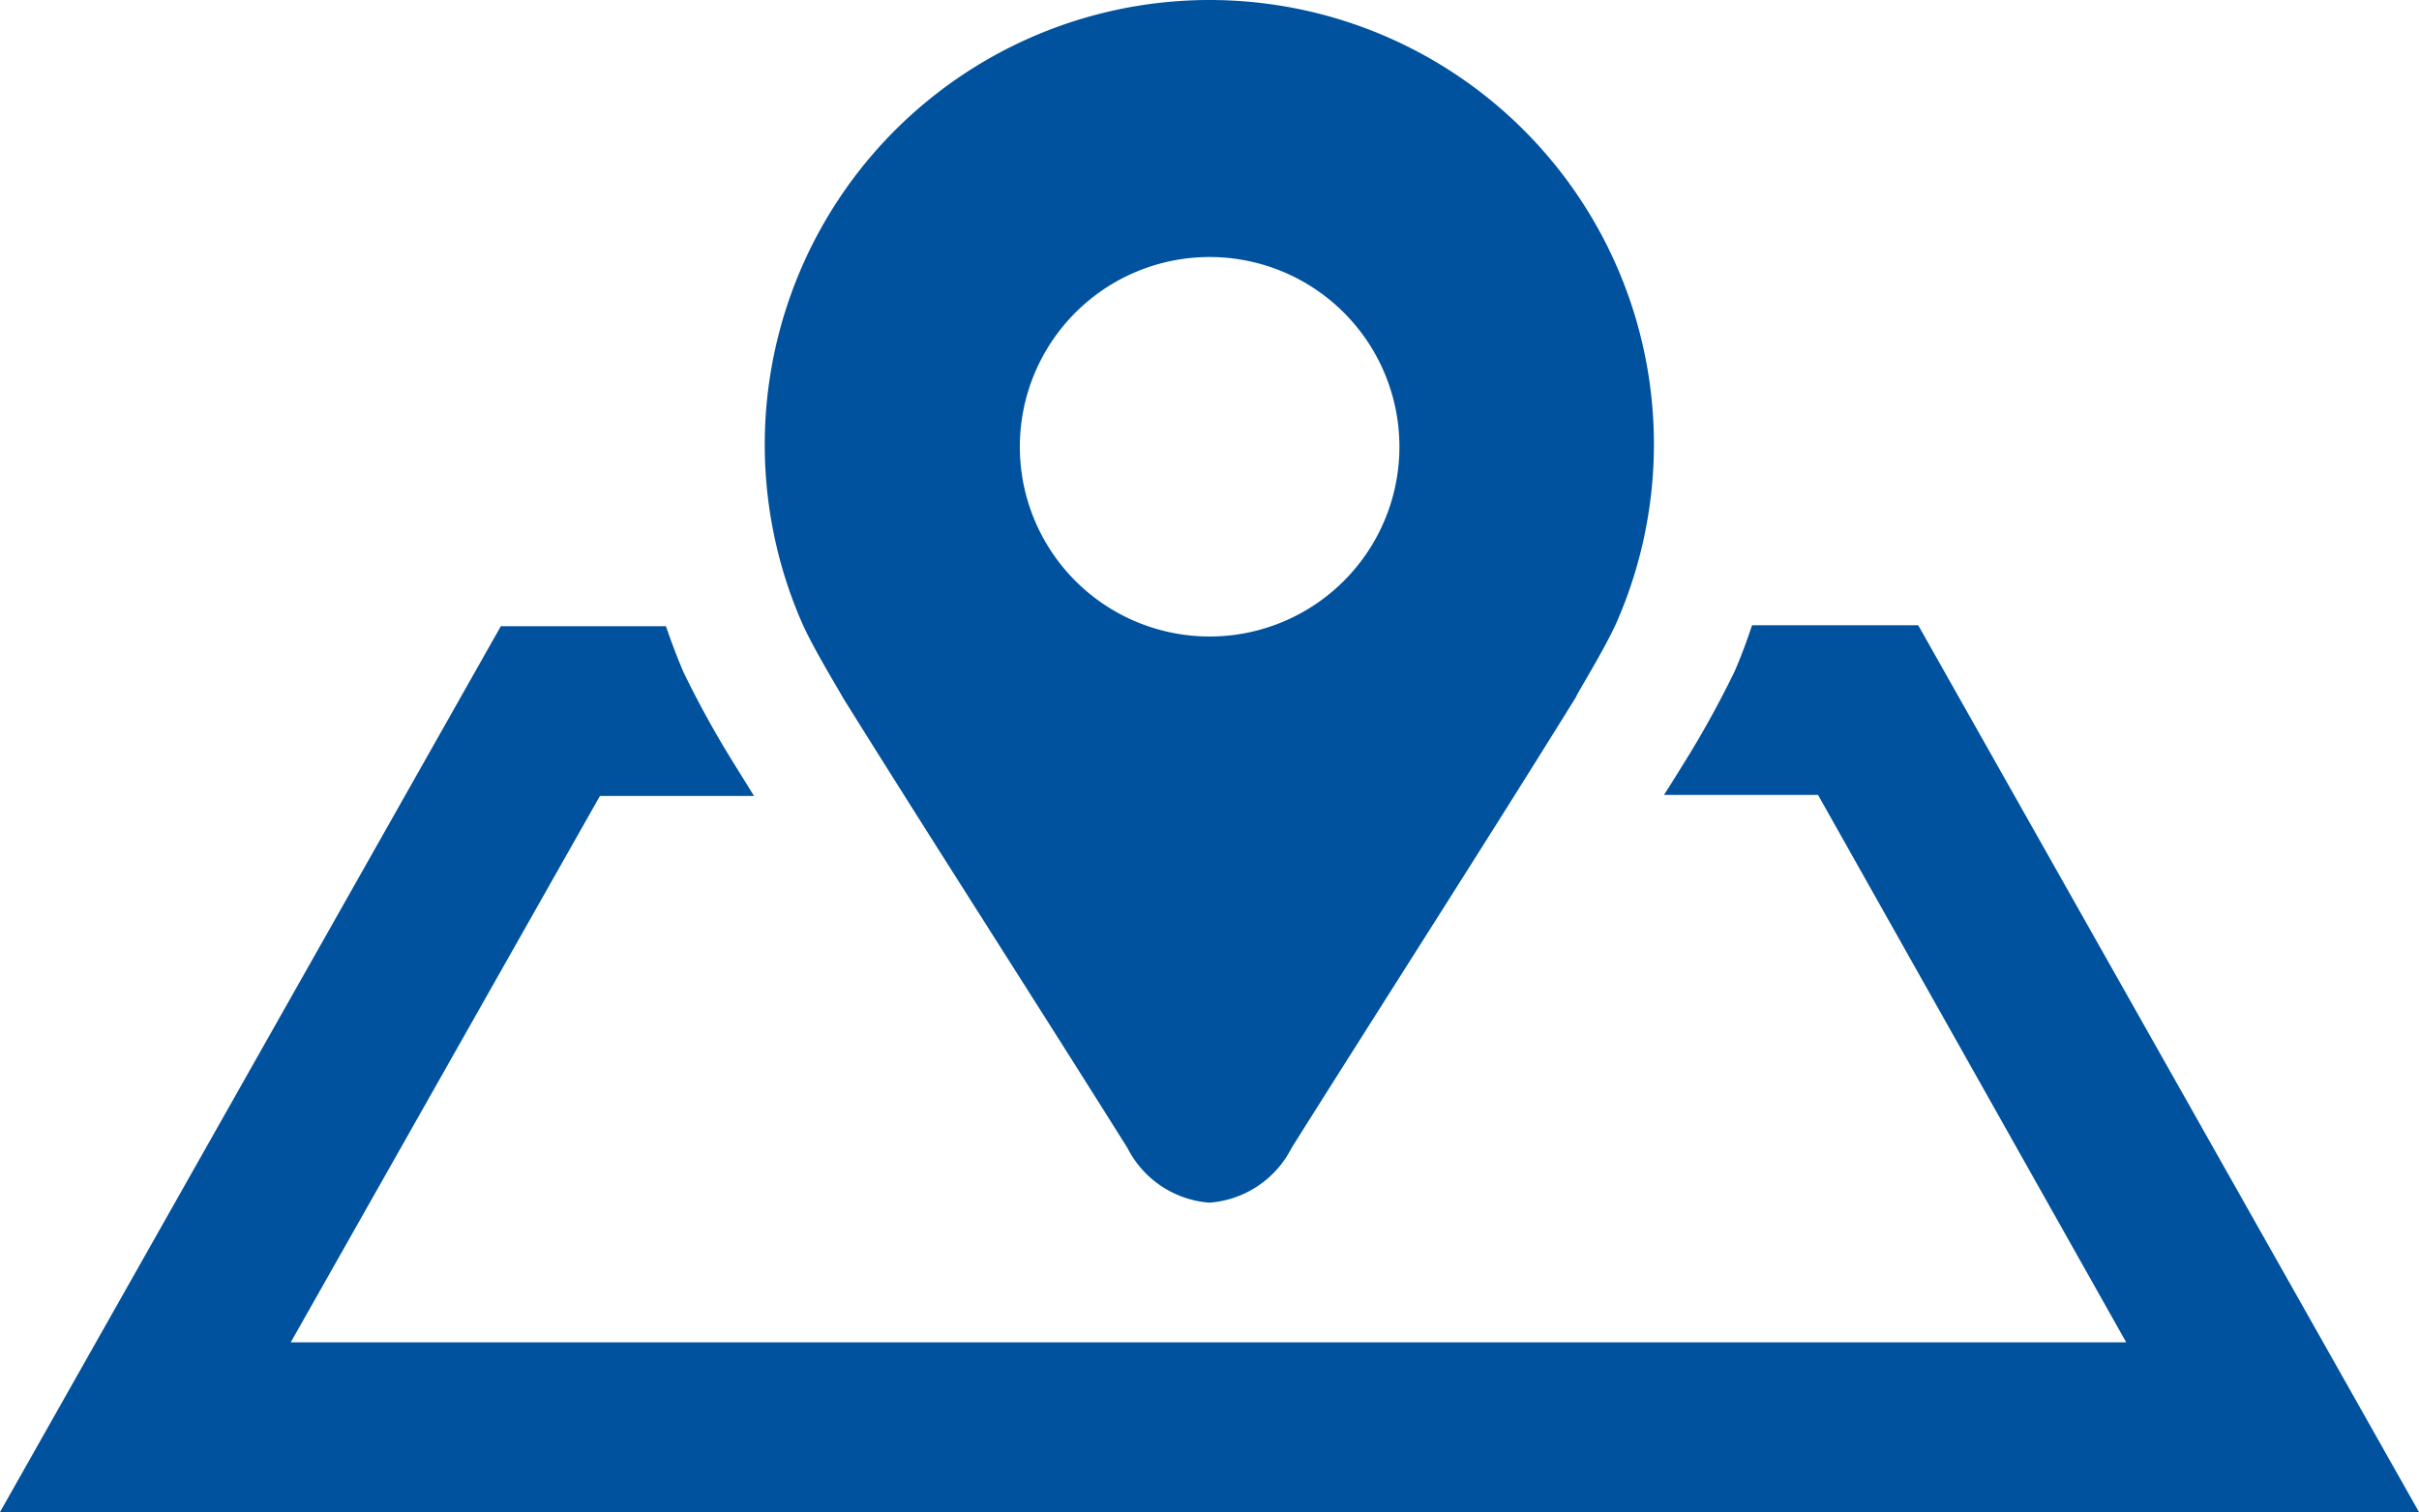 <svg xmlns="http://www.w3.org/2000/svg" viewBox="0 0 94.19 58.89"><defs><style>.cls-1{fill:#00529f;}</style></defs><g id="レイヤー_2" data-name="レイヤー 2"><g id="コンテンツ"><path class="cls-1" d="M74.69,24.35H68.22c-.2.61-.42,1.2-.67,1.78a38.44,38.44,0,0,1-2,3.62c-.25.4-.5.81-.76,1.21h6l12,21.32H11.32L23.36,31h6l-.75-1.21a38.44,38.44,0,0,1-2-3.62c-.25-.58-.47-1.17-.68-1.78H19.5L0,58.89H94.19Z"/><path class="cls-1" d="M47.09,0h0a17.32,17.32,0,0,0-15.9,24.17c.42,1,1.59,2.9,1.63,3C36.39,32.9,40.2,38.81,43.9,44.71a3.91,3.91,0,0,0,3.19,2.13h0a3.91,3.91,0,0,0,3.2-2.13C54,38.81,57.8,32.9,61.37,27.14c0-.07,1.2-2,1.62-3A17.3,17.3,0,0,0,47.09,0Zm0,24.79a7.39,7.39,0,1,1,7.4-7.39A7.39,7.39,0,0,1,47.09,24.79Z"/></g></g></svg>